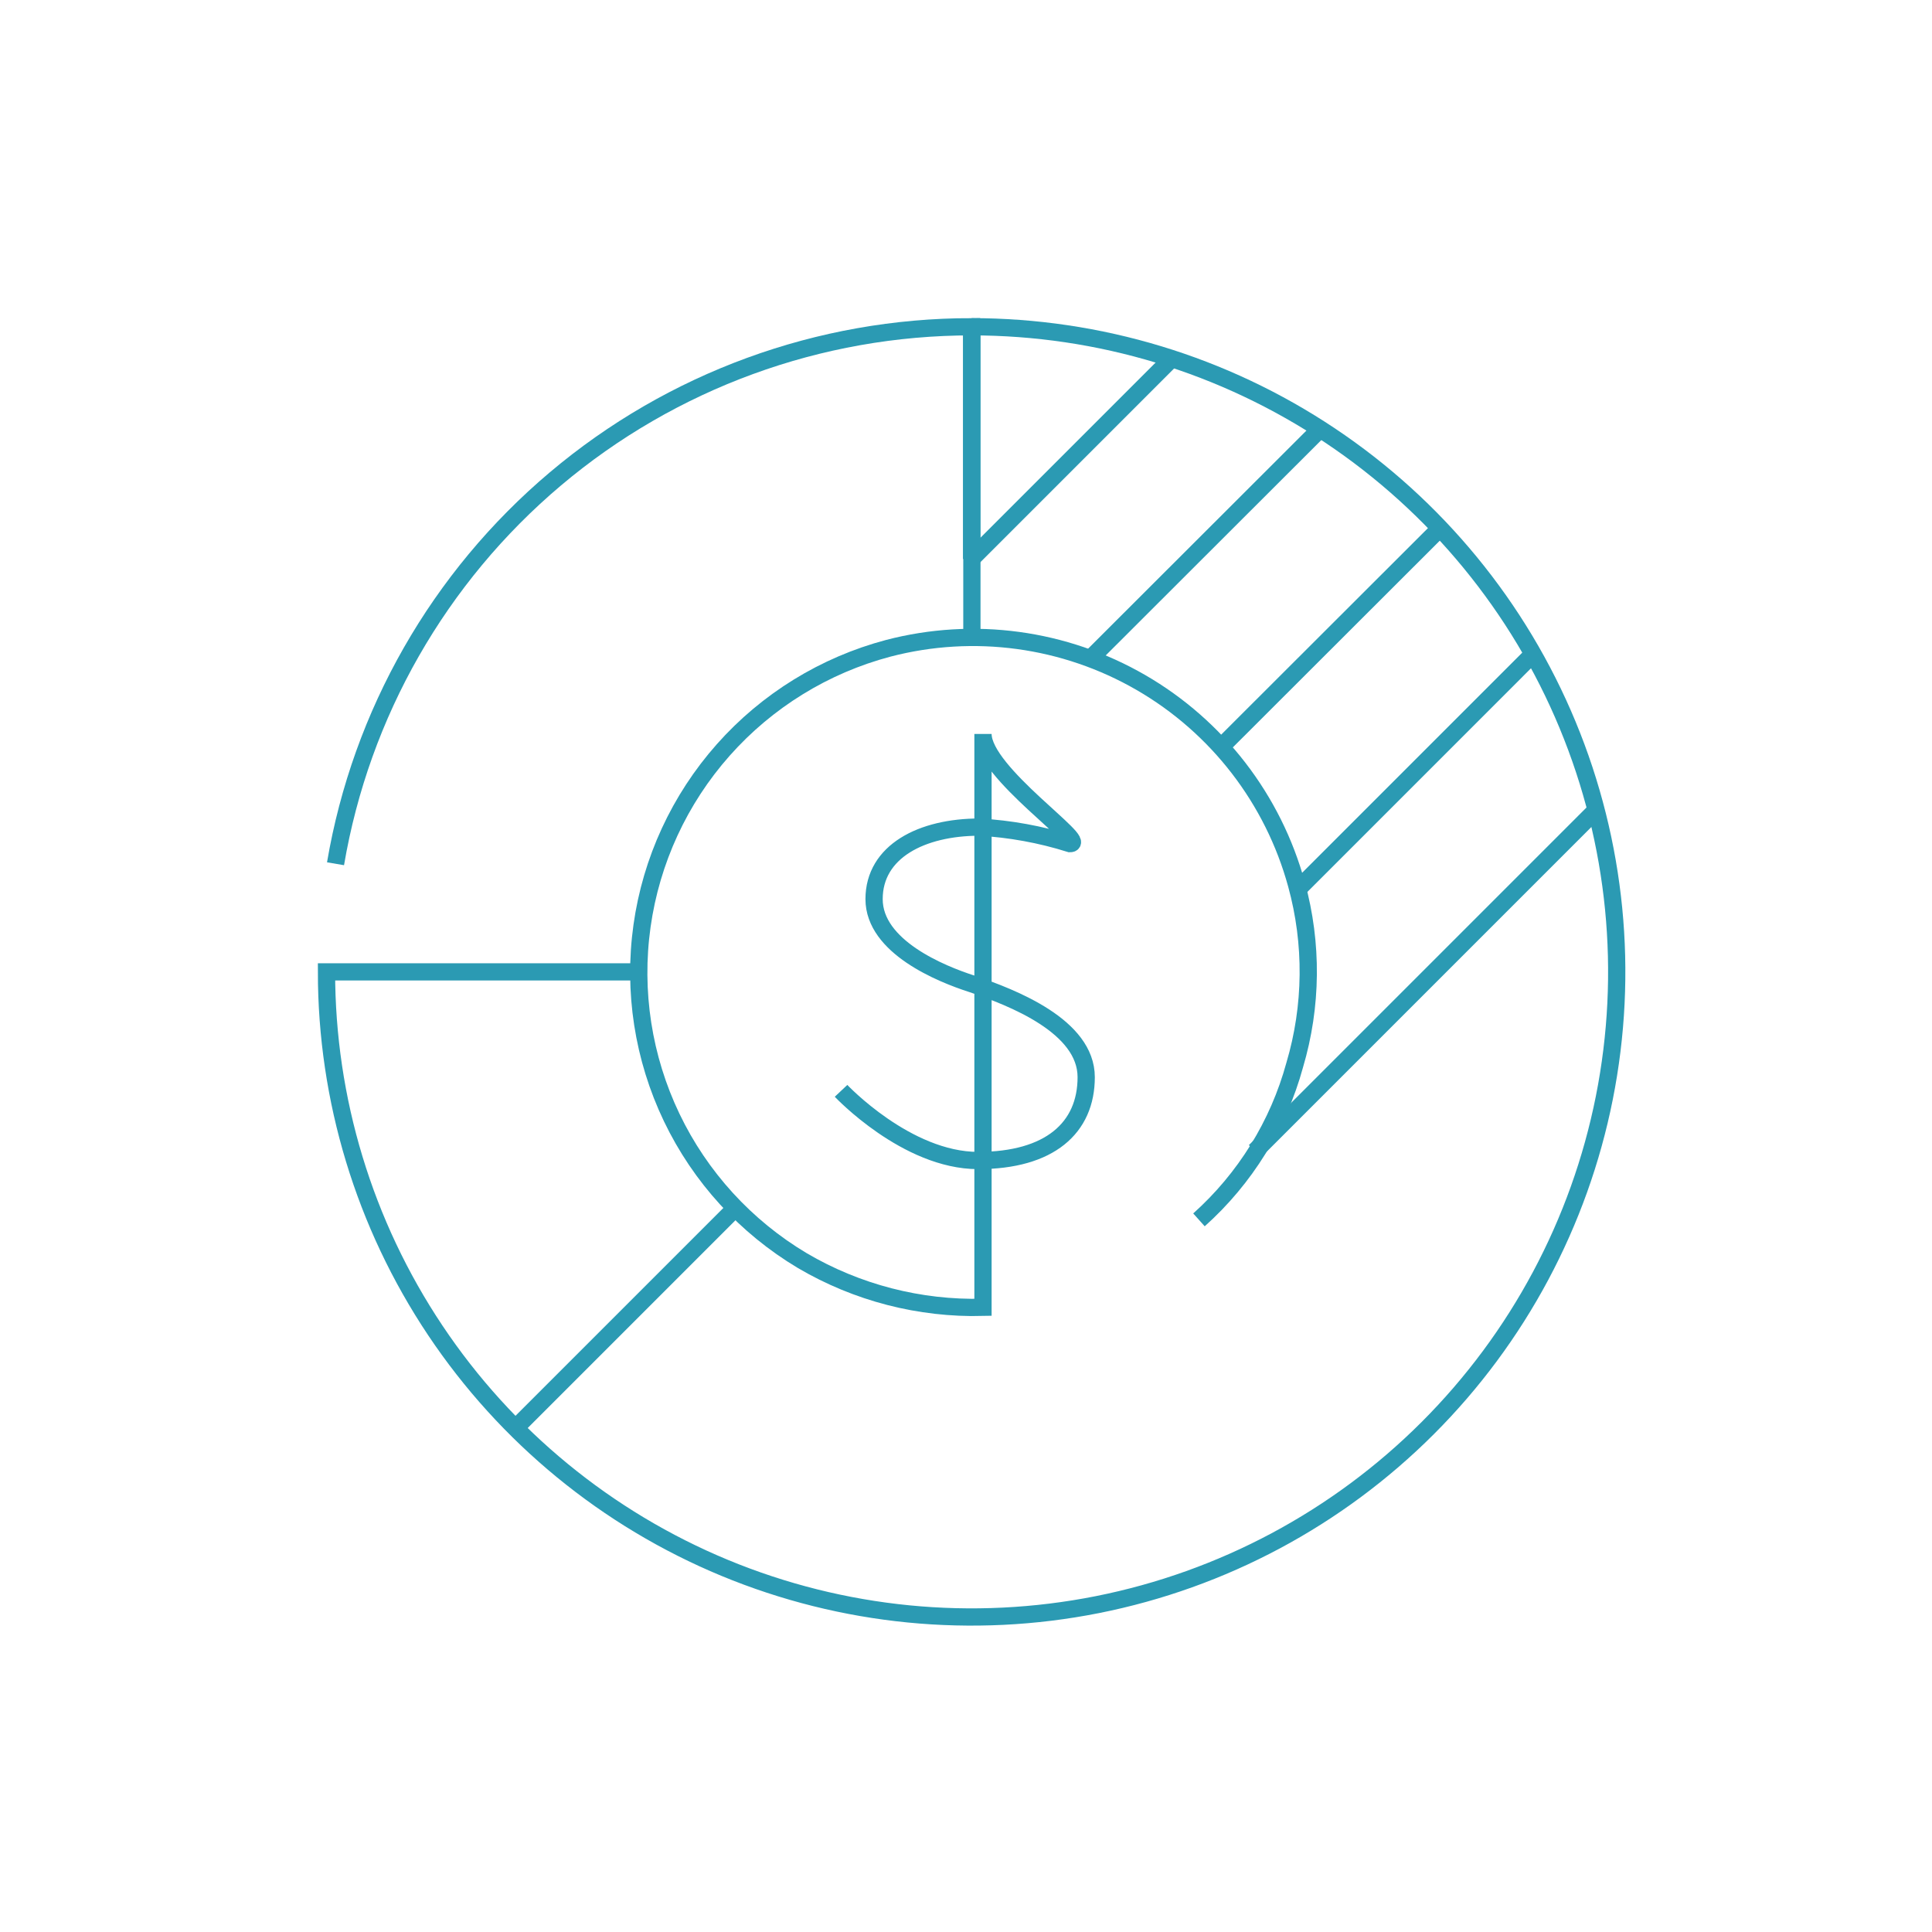 <svg width="168" height="168" viewBox="0 0 168 168" fill="none" xmlns="http://www.w3.org/2000/svg">
<g clip-path="url(#clip0_1688_11806)">
<path d="M29.176 75.109C31.396 62.047 38.169 50.193 48.292 41.646C58.416 33.099 71.239 28.412 84.488 28.414V48.609" stroke="#2B9AB3" stroke-width="1.5" stroke-miterlimit="10"/>
<path d="M106.142 64.989L125.216 45.938" stroke="#2B9AB3" stroke-width="1.5" stroke-miterlimit="10"/>
<path d="M112.762 77.421L133.316 56.866" stroke="#2B9AB3" stroke-width="1.5" stroke-miterlimit="10"/>
<path d="M114.805 37.3L94.834 57.248" stroke="#2B9AB3" stroke-width="1.5" stroke-miterlimit="10"/>
<path d="M109.127 100.106L138.814 70.419" stroke="#2B9AB3" stroke-width="1.5" stroke-miterlimit="10"/>
<path d="M101.902 31.174L84.512 48.564" stroke="#2B9AB3" stroke-width="1.5" stroke-miterlimit="10"/>
<path d="M44.84 124.161L63.868 105.133" stroke="#2B9AB3" stroke-width="1.5" stroke-miterlimit="10"/>
<path d="M84.512 28.414V55.34" stroke="#2B9AB3" stroke-width="1.5" stroke-miterlimit="10"/>
<path d="M84.488 28.414C95.583 28.414 106.429 31.704 115.654 37.868C124.88 44.032 132.07 52.793 136.316 63.044C140.561 73.294 141.672 84.573 139.508 95.455C137.343 106.337 132.001 116.333 124.155 124.178C116.31 132.024 106.314 137.366 95.432 139.531C84.55 141.695 73.271 140.584 63.021 136.339C52.77 132.093 44.009 124.903 37.845 115.677C31.681 106.452 28.391 95.606 28.391 84.511H55.318V83.883" stroke="#2B9AB3" stroke-width="1.5" stroke-miterlimit="10"/>
<path d="M73.135 94.856C73.135 94.856 78.835 100.914 85.05 100.914C91.266 100.914 94.452 98.087 94.452 93.666C94.452 89.246 88.08 86.755 84.49 85.543C81.842 84.691 76.007 82.335 76.007 78.183C76.007 74.032 80.159 71.923 85.163 71.923C87.837 72.074 90.483 72.556 93.039 73.359C94.789 73.359 85.477 67.211 85.477 63.822V113.682C79.965 113.821 74.523 112.414 69.769 109.62C64.84 106.679 60.887 102.349 58.407 97.172C55.928 91.995 55.03 86.201 55.828 80.516C56.626 74.831 59.083 69.508 62.892 65.213C66.701 60.919 71.693 57.843 77.242 56.373C84.67 54.435 92.562 55.505 99.208 59.348C105.853 63.192 110.715 69.5 112.74 76.904C114.154 82.052 114.1 87.493 112.583 92.612C111.163 97.808 108.272 102.483 104.258 106.075" stroke="#2B9AB3" stroke-width="1.5" stroke-miterlimit="10"/>
</g>
<defs>
<clipPath id="clip0_1688_11806">
<rect width="115" height="115" fill="white" transform="translate(27 27)"/>
</clipPath>
</defs>
</svg>
